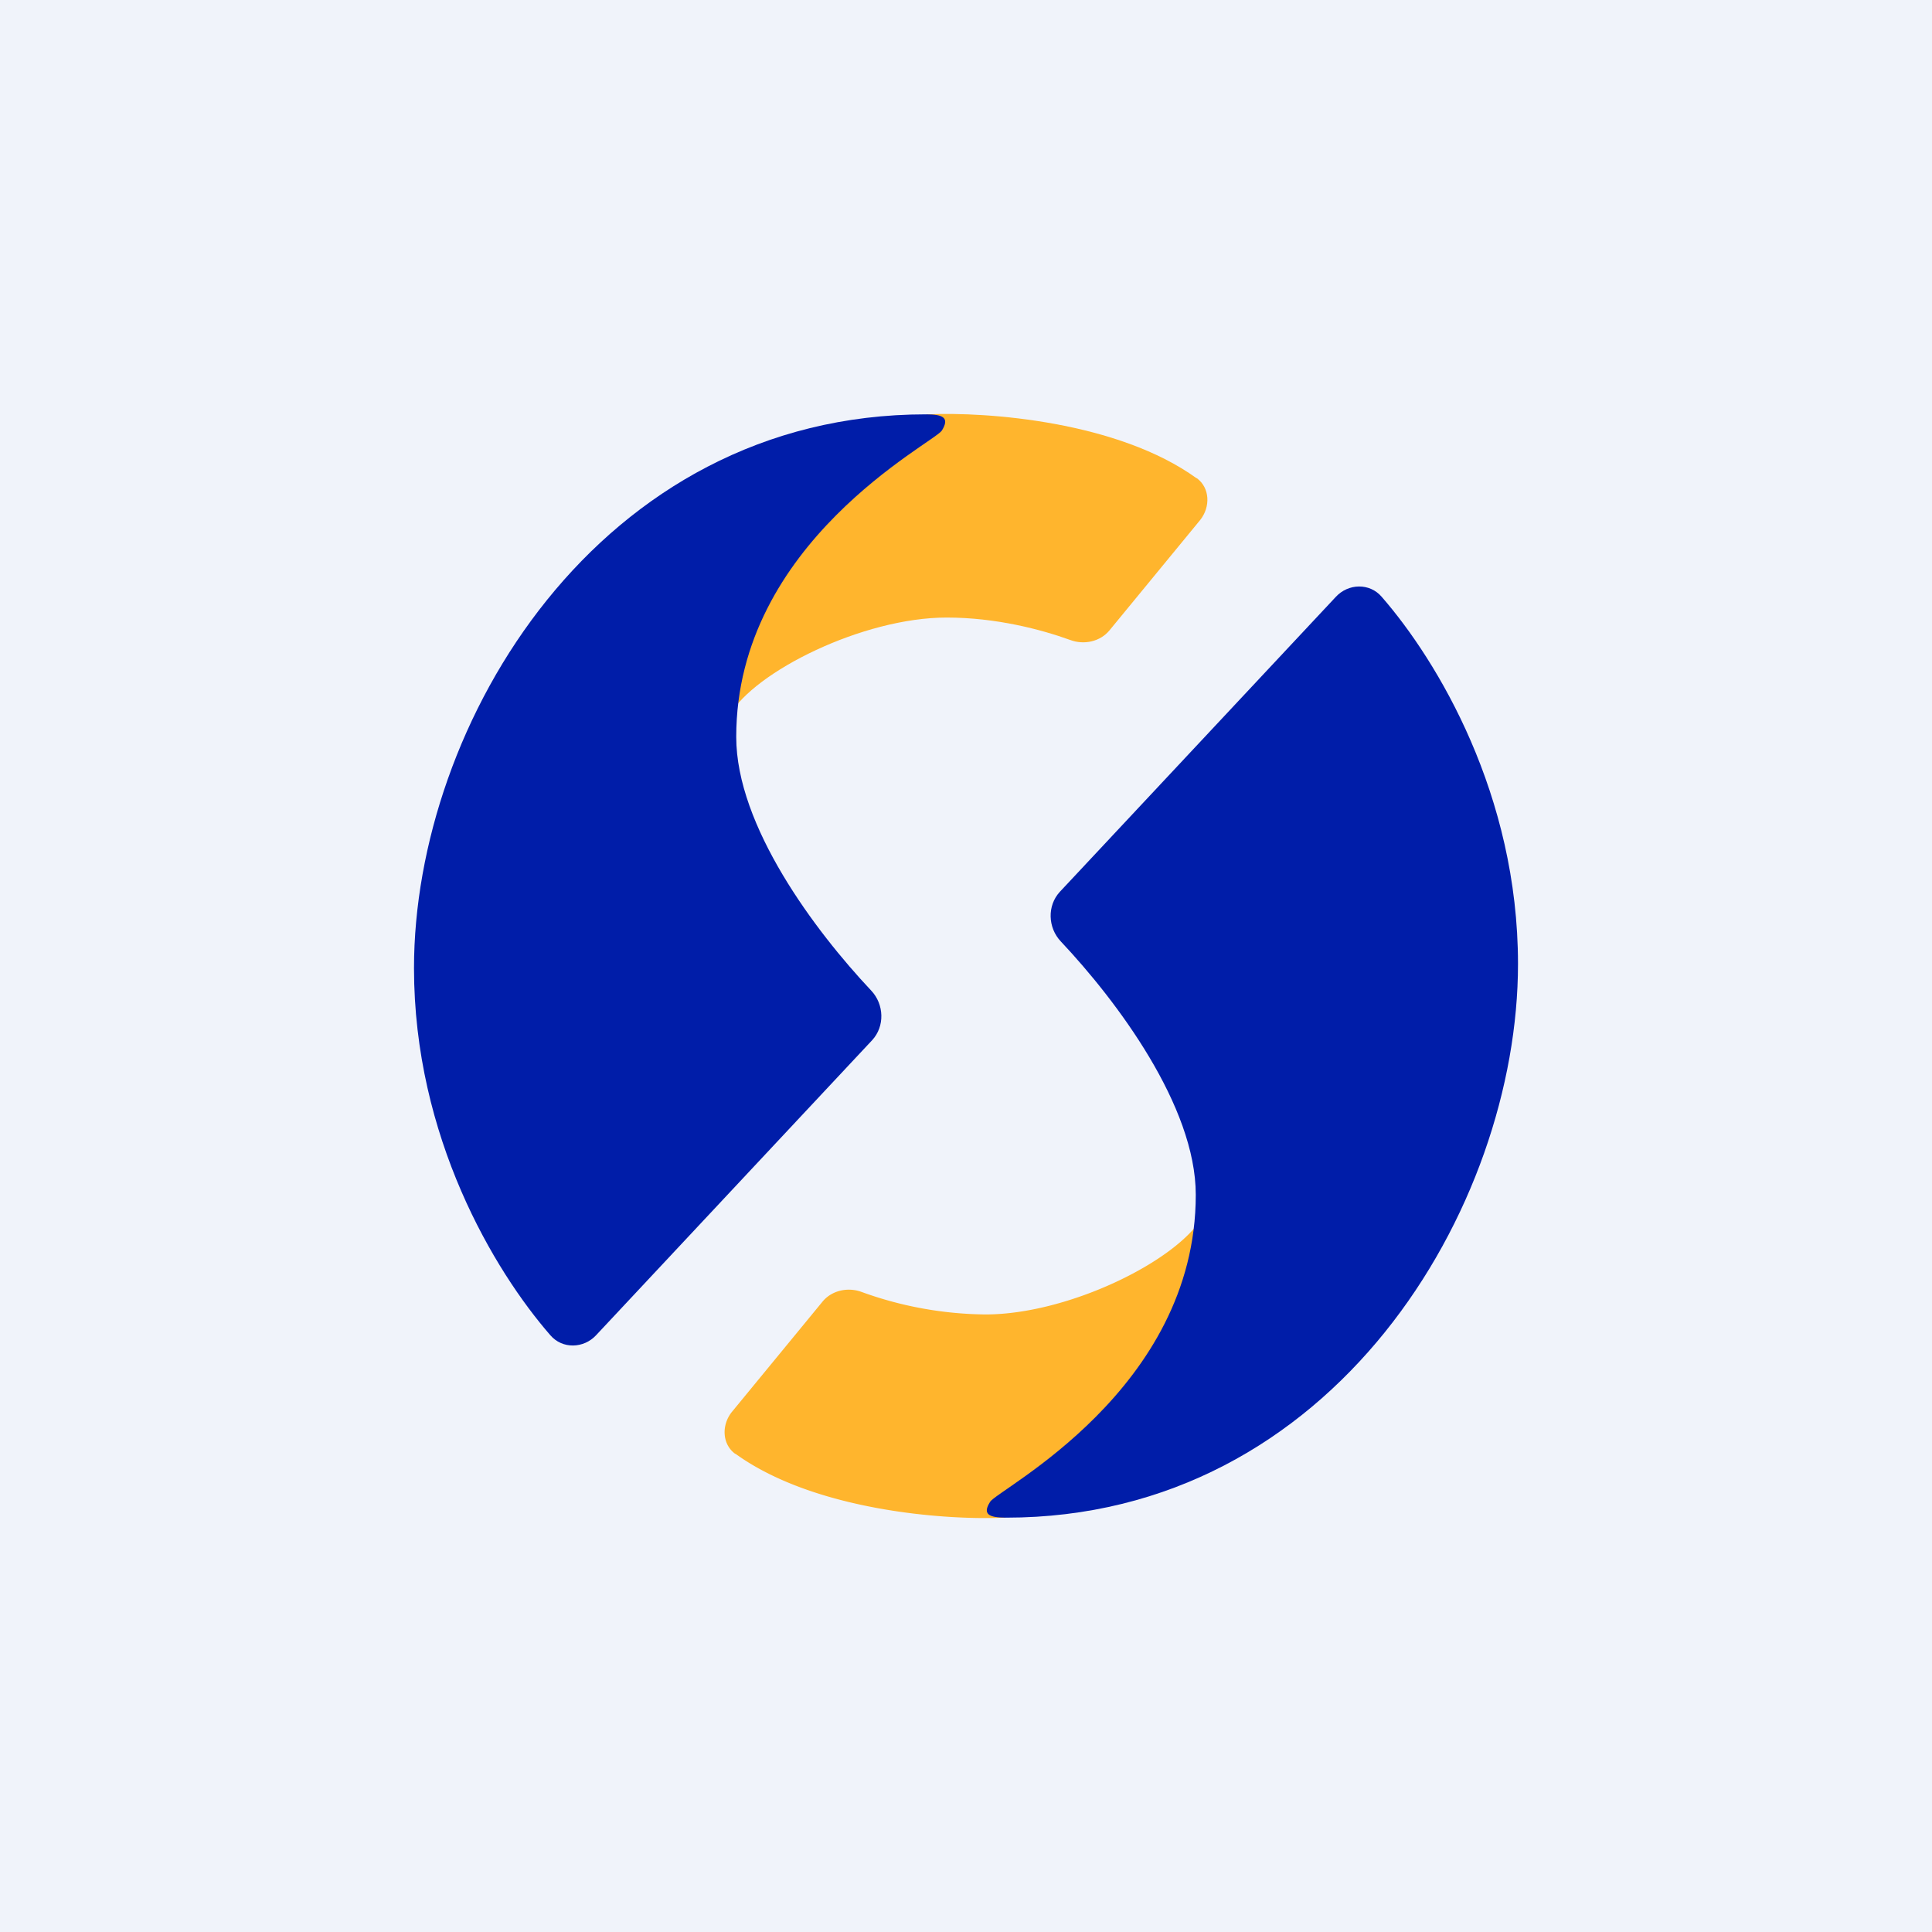 <svg width="56" height="56" viewBox="0 0 56 56" xmlns="http://www.w3.org/2000/svg"><path fill="#F0F3FA" d="M0 0h56v56H0z"/><path d="M21.32 42.14c2.27 1.64 6.05 1.93 7.8 1.85l5.4-3.13c.36-2.29.91-6.6.34-5.6-.72 1.27-3.87 2.84-6.3 2.84a10.8 10.8 0 0 1-3.58-.65c-.4-.15-.87-.05-1.14.28l-2.63 3.2c-.3.38-.28.93.1 1.21Z" fill="#FFB52D"/><path d="m38.72 17.3-8 8.55c-.37.4-.35 1.04.03 1.44 1.62 1.72 3.91 4.77 3.91 7.34 0 5.66-5.73 8.53-5.96 8.9-.23.36-.04.46.46.46C38.66 43.99 44 35 44 27.94c0-4.9-2.33-8.78-3.95-10.64-.35-.41-.97-.39-1.33 0Z" fill="#001DA9"/><path d="M34.68 13.86c-2.27-1.64-6.05-1.93-7.8-1.85l-5.4 3.13c-.36 2.29-.91 6.6-.34 5.6.72-1.27 3.87-2.84 6.3-2.84 1.44 0 2.75.35 3.58.65.4.15.87.05 1.14-.28l2.63-3.2c.3-.38.28-.93-.1-1.21Z" fill="#FFB52D"/><path d="m17.28 38.7 8-8.55c.37-.4.35-1.04-.03-1.44-1.62-1.72-3.91-4.77-3.91-7.35 0-5.65 5.73-8.52 5.96-8.88.23-.37.04-.47-.46-.47C17.34 12.01 12 21 12 28.06c0 4.9 2.33 8.78 3.95 10.64.35.41.97.39 1.33 0Z" fill="#001DA9"/></svg>